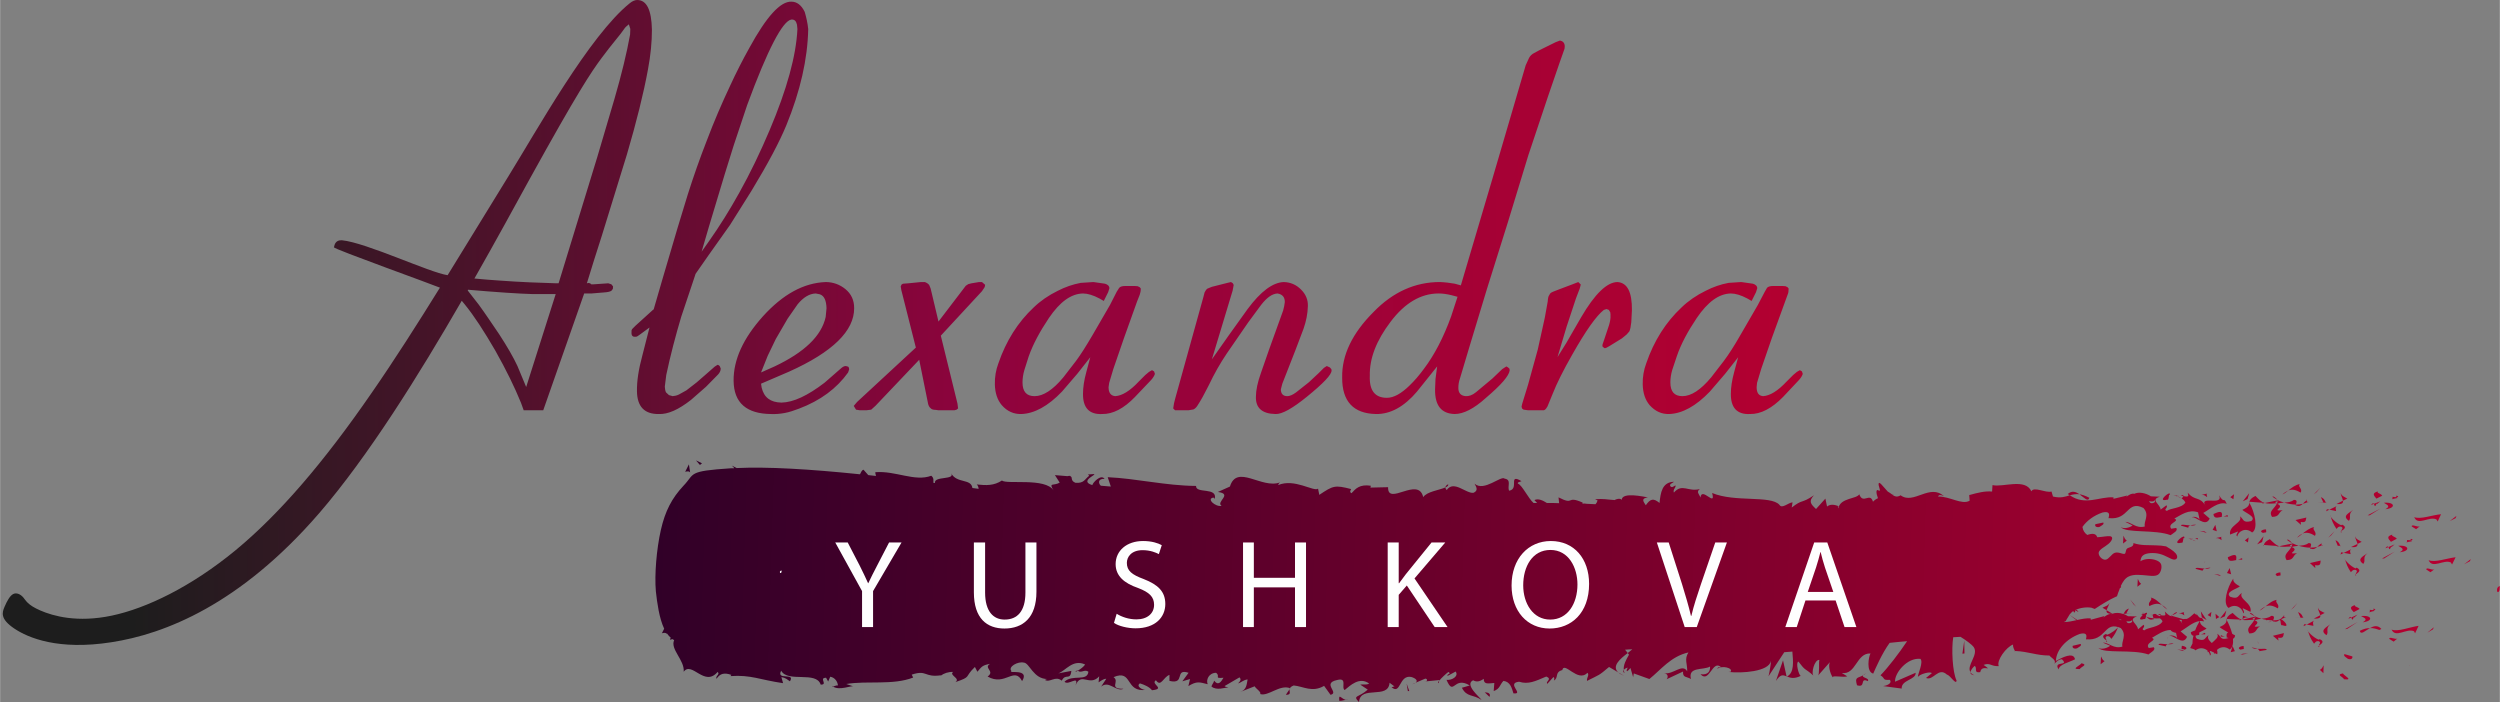 <?xml version="1.0" encoding="UTF-8"?> <!-- Creator: CorelDRAW X7 --> <svg xmlns="http://www.w3.org/2000/svg" xmlns:xlink="http://www.w3.org/1999/xlink" xml:space="preserve" width="113.524mm" height="31.882mm" style="shape-rendering:geometricPrecision; text-rendering:geometricPrecision; image-rendering:optimizeQuality; fill-rule:evenodd; clip-rule:evenodd" viewBox="0 0 12027 3378"><rect x="0" y="0" width="12027" height="3378" fill="#808080" stroke="none"/> <defs> <style type="text/css"> <![CDATA[ .fil2 {fill:#FEFEFE;fill-rule:nonzero} .fil1 {fill:url(#id0)} .fil0 {fill:url(#id1);fill-rule:nonzero} ]]> </style> <linearGradient id="id0" gradientUnits="userSpaceOnUse" x1="633.331" y1="1008.08" x2="8672.9" y2="1008.08"> <stop offset="0" style="stop-opacity:1; stop-color:#1D1D1D"></stop> <stop offset="0.51" style="stop-opacity:1; stop-color:#8F033D"></stop> <stop offset="1" style="stop-opacity:1; stop-color:#B30030"></stop> </linearGradient> <linearGradient id="id1" gradientUnits="userSpaceOnUse" x1="3155.47" y1="2690.16" x2="12022.7" y2="2953.64"> <stop offset="0" style="stop-opacity:1; stop-color:#310028"></stop> <stop offset="1" style="stop-opacity:1; stop-color:#B90030"></stop> </linearGradient> </defs> <g id="Слой_x0020_1">  <g id="_1807534384560"> <path class="fil0" d="M12016 2848c13,3 9,-23 11,-28 -22,5 -11,35 -11,28zm-744 392c3,10 54,34 5,28 -3,-11 -41,-22 -5,-28zm-111 -17c11,-6 12,-12 18,-22l-1 38 -17 -16zm118 -76l38 11c3,11 -7,17 -21,12 -9,-8 -23,-13 -17,-23zm-500 4l11 -6 25 -1 -36 7zm82 -29c-11,0 -22,-1 -28,-7 6,1 19,3 28,7 21,1 45,-4 44,5l-35 6c1,-5 -4,-8 -9,-11zm-129 16l9 -30 11 25 -20 5zm248 -130c-11,6 -5,-32 -12,-22 0,-2 0,-3 -1,-4 -7,7 -15,12 -28,8 -3,1 -4,0 -4,-2 -2,0 -3,0 -5,0 3,-1 4,-2 4,-3 -8,0 -15,-1 -23,-2 -3,1 -6,1 -9,1 0,-1 0,-1 0,-2 -8,-1 -15,-3 -22,-5l0 0 0 0c-10,1 -22,3 -34,7 45,15 -36,37 27,30 -23,11 -12,32 -51,34 -19,-29 13,-40 24,-67 -30,3 -46,4 -60,1l-13 3 5 -4 -65 -3c0,1 -1,3 -1,4 -1,-1 -2,-3 -3,-4l4 0c1,-8 6,-17 28,-29 20,19 30,28 45,33l63 -15c0,0 0,0 0,0 0,2 0,3 0,4 -6,3 -21,5 -3,10 1,-3 2,-6 3,-10 0,0 1,0 1,0 3,1 2,-1 -1,-4 0,0 1,0 1,0l-1 0c0,-1 -1,-1 -1,-2 10,5 21,9 32,12l0 0 0 0c17,-2 33,-3 47,-14 20,-1 12,14 9,22l-1 0 1 0 0 0c11,0 22,-2 31,-4 0,-3 2,-4 5,-3 5,-5 10,-11 16,-14 -2,-4 -2,-7 2,-1 -1,0 -1,1 -2,1 1,3 3,5 5,7 0,0 2,-1 3,-1 0,4 -2,4 -3,1 -6,3 -12,6 -19,8 16,7 47,44 6,29zm-276 57c-7,-2 -14,-3 -20,-2 -2,-14 8,-2 20,2zm49 -8c-1,10 -5,14 -10,16 2,24 -2,44 -16,52 -22,-18 -47,-12 -61,2 2,6 3,13 1,21l-10 -5c0,1 -1,2 -1,3 -3,-1 -4,-3 -4,-6l-17 -8 -4 2c2,6 10,15 1,20 0,-6 -3,-12 -7,-18l-4 2c0,-2 0,-5 0,-7 -14,-13 -37,-18 -59,-2 -2,-2 -4,-3 -5,-5l0 0 -20 -6 11 -22c0,-11 1,-24 5,-37 -7,-1 -12,-6 -13,-17 7,-4 15,-7 21,-9 6,-17 14,-32 22,-45 -33,4 -65,34 -92,50l31 26c-21,49 -70,-18 -89,-2 12,-11 41,0 42,11l-6 -28c-16,-3 -23,-8 -27,-14 -34,1 -63,23 -89,38 30,12 -37,23 -15,49l24 -4c11,13 -13,24 -26,35 -76,-27 -214,-2 -241,-32 15,10 44,1 57,-10l-35 -15c29,-1 51,32 94,19 -7,-24 24,-56 -8,-89 -5,-2 -9,-4 -13,-5 -6,10 -33,31 -53,37l-5 -4c-28,11 -6,25 2,32 0,2 0,4 -2,6 8,0 6,-2 2,-6 1,-8 -11,-14 2,-21 15,-2 18,9 22,13 17,-21 24,-36 32,-57 -67,-21 -60,67 -152,59 -10,7 20,-39 -32,-26 -66,24 -114,78 -115,130 28,-15 84,-46 92,-8 -28,15 -76,24 -79,49 -28,-44 53,-13 16,-49 -20,1 -28,15 -37,22 13,-18 -17,-30 -23,-40 -63,0 -99,-19 -166,-22 2,4 3,5 -2,0 1,0 1,0 2,0 -4,-7 -11,-20 -9,-31 -33,12 -81,77 -69,104 -38,2 -40,-18 -73,-6 52,38 -10,-7 -16,35 -34,5 -12,-20 -27,-30 -6,5 -19,19 -20,30 -21,-32 40,-83 16,-120 -10,-14 -40,-35 -64,-50l-35 2c-9,54 -4,168 16,208 -2,25 -31,-26 -46,-28 -42,-39 -65,31 -101,16l28 -23c-6,-10 -58,4 -67,18 -1,-14 28,-71 12,-87 -64,-7 -125,69 -122,110l99 -43c3,34 -70,34 -67,76l-89 -12c11,-1 46,-11 32,-30 -38,2 -20,-6 -45,-22 34,-34 91,-108 128,-164 -27,2 -55,5 -84,8 -37,51 -68,123 -79,148 -35,-9 -22,-82 -13,-97 -69,-3 -69,104 -138,94l26 16c-17,7 -76,-7 -69,6 -14,-19 -26,-65 -11,-78l-61 69c9,-7 3,-66 7,-76 -24,-3 -42,68 -27,77 -47,-42 -36,-19 -74,-69 -14,5 1,63 11,69 -32,16 -51,9 -66,3 36,-18 30,-72 26,-120 -13,1 -26,2 -39,3l-76 116c4,-11 13,-67 12,-74 -10,52 -140,60 -204,53l10 -1c13,-18 -42,-32 -64,-14 3,-10 9,-7 18,-8 -42,-39 -56,80 -99,34 39,5 47,-17 46,-37 -33,19 -107,-1 -92,60 -21,-13 -40,-5 -38,-36l-79 37c6,-6 11,-25 -12,-29 44,8 88,-49 111,-9 1,-38 -15,-58 6,-91 -85,19 -133,84 -188,128l-75 -27 -3 18 -13 -44c-9,10 -16,19 -18,14 -1,-3 1,-9 5,-16 -8,2 -15,6 -19,11 -3,-23 11,-49 25,-73 -2,-3 -4,-6 -6,-8 8,-7 15,-12 22,-18l0 0c-11,0 -23,1 -35,2l13 16c-37,28 -78,63 -46,93l29 17c-13,-6 -23,-11 -29,-17l-44 -26c-52,44 -43,35 -106,67 -3,-15 13,-28 2,-39 -46,49 -111,-57 -121,-13 -38,10 -16,37 -40,50 1,-5 4,-15 -3,-16l-29 32c-11,-11 26,-22 -5,-35 -54,23 -86,39 -131,25 -64,7 27,62 -27,56 -8,-26 -15,-56 -48,-60 -18,18 -16,38 -47,49l3 -39c-29,2 -51,9 -51,-20 -23,17 -39,14 -51,7 -43,21 31,80 41,95 -42,-29 -71,-12 -95,-59l38 -11c-79,-48 -76,56 -112,-27 27,3 60,-18 44,-40l-39 21c-5,-11 22,-8 4,-19 -11,8 -34,29 -44,42l0 -3 -71 7c14,2 17,-13 4,-14l-47 20c14,-10 0,-22 -21,-28 -60,-11 -49,89 -95,49 7,1 8,-4 15,-3l-24 -18c-6,83 -141,9 -147,93 -33,-34 -2,-20 42,-60l-36 -24c15,-3 27,3 43,-5 -47,-35 -92,10 -118,31 -18,-12 15,-62 -37,-48 -74,16 13,61 -31,71l-31 -43c-57,33 -98,3 -146,-2 -10,4 -16,8 -18,13 0,0 1,0 1,0l-3 5c-2,14 10,27 -18,27l18 -27c0,-2 1,-3 2,-5 -50,-19 -106,42 -144,28 9,-8 -22,-27 -26,-37l-69 27c31,-11 30,-36 35,-60 -21,2 -31,16 -46,19 9,-9 18,-18 7,-29l-72 42c4,4 12,5 19,6 -18,1 -57,17 -82,-4 2,-9 11,-18 13,-28 21,27 34,4 45,-14 -49,4 -12,-7 -36,-24 -35,1 -49,34 -40,55 -40,-10 -52,-16 -93,9l8 -34 -37 11 30 -41c-70,-23 -13,58 -92,39l0 -29c-30,11 -41,61 -65,26 -29,18 50,41 -19,48 -12,-16 -38,-27 -58,-33 -22,14 16,35 31,31 -105,15 -64,-101 -158,-61 32,21 -27,57 48,56 -36,17 -70,-43 -108,-10l25 -38c-14,-1 -29,13 -37,17l3 -29c-47,52 -86,-24 -114,44 19,-53 -35,3 -53,-18 38,-37 110,1 115,-48 -18,-14 -34,9 -51,-5 12,-7 30,-20 35,-30 -59,-27 -93,30 -129,43l63 -12c-5,49 -28,9 -46,47 -32,-26 -57,12 -82,-4 6,0 7,-5 14,-4 -69,1 -87,-78 -115,-79 -27,-7 -78,20 -59,41 -23,13 91,-15 51,48 -38,-73 -81,27 -166,-22 38,-26 -22,-41 12,-61 -41,7 -42,17 -61,38l-12 -23c-54,52 -13,45 -94,73 27,-18 -32,-33 -11,-49 -22,-1 -44,6 -61,19l3 -3c-82,12 -66,-28 -141,-3l7 14c-98,38 -221,14 -322,31l36 12c-11,-7 -68,22 -100,0 7,-1 18,-7 24,-5 -1,-16 -13,-38 -37,-42l-10 23 -10 -18c-37,0 11,34 -26,33 -21,-67 -159,-8 -190,-67 -26,49 70,7 42,51 -12,-7 -17,-16 -41,-20l8 29c-111,-16 -154,-41 -253,-34l4 -6c-35,-12 -55,-6 -71,19 -7,-14 19,-21 5,-33 -63,75 -124,-54 -163,-1 5,-56 -66,-108 -46,-152l-8 -5 -12 3c0,-4 2,-7 4,-9 -7,-7 -14,-14 -20,-23l1 5c-5,-9 -18,-6 -24,-4l11 -22c-24,-51 -34,-125 -40,-180 -7,-79 3,-202 24,-295 21,-92 53,-153 109,-213 57,-59 16,-70 229,-84l15 0c-2,-4 -5,-8 -12,-13 8,4 16,8 24,12 147,-7 350,5 593,30 5,-10 9,-20 17,-22l23 26 37 4c-1,-7 -4,-13 -3,-18 97,-8 190,47 269,17 14,11 10,24 10,34l1 0 7 1c-7,-35 101,-13 77,-48 27,52 97,25 103,72l30 4c-1,-9 -4,-17 -9,-21 46,5 83,6 121,-19 24,20 209,-15 249,48 -27,-41 2,-21 29,-38l-23 -36 60 5c13,-3 16,-1 16,2 10,2 -3,20 23,30 41,3 43,-16 66,-34l-6 -6 28 -2c20,1 -73,33 -7,53 1,-10 41,-55 59,-30 -34,-2 -30,23 -18,33l48 4 -15 -45c137,6 279,41 425,42 -2,39 104,4 90,62l-6 -6c-36,5 9,46 39,40 -30,-19 56,-57 -18,-67l58 -26c34,-110 153,13 241,-20 -6,4 -8,10 -9,13 78,-34 173,34 192,17l6 30c67,-45 75,-48 153,-28 -1,5 -10,14 2,20 20,-22 39,-44 93,-36l-2 9 85 -2c-3,93 146,-54 169,48 17,-27 79,-34 107,-47 0,-5 4,-11 13,-15 2,6 -3,11 -13,15 0,5 2,9 6,13 34,-50 93,18 129,13 24,-11 14,-27 5,-44 45,41 128,-41 145,-24 34,5 12,37 21,58 51,-8 -7,-85 60,-46 -8,3 -22,6 -17,12 20,7 50,72 75,93l17 0 -13 -14c19,-9 41,2 60,14 20,0 40,0 59,1l-3 -28c80,41 34,-11 116,25l-1 5c8,-1 15,0 21,1l42 2c4,-4 7,-9 10,-18l-12 -6c45,-3 49,1 94,4 5,-4 27,-11 34,-1 2,-39 105,-15 126,-12 -36,5 -20,22 -10,38 22,-32 37,-35 66,-11 5,-49 12,-101 70,-102 -9,7 -24,11 -18,21 6,10 19,0 24,-4 6,10 -13,18 -7,35 40,-46 68,-2 125,-17 -19,14 -3,24 3,41 5,-55 76,50 56,-22 110,46 282,10 324,57 12,21 43,-11 63,-12l-4 25c55,-43 43,-16 107,-59 -27,29 -16,42 10,66l45 -50 8 38c18,-14 38,-8 58,-1 -10,0 -5,3 -4,10 10,-52 88,-44 101,-68 18,51 52,-12 66,36 6,-7 15,-13 24,-17 -9,-23 -12,-48 5,-36 2,-1 3,-1 5,-1l-7 -27c-2,-27 22,9 44,32 8,4 15,10 22,15 2,0 4,0 6,1 -1,0 -2,1 -4,1 11,7 22,11 38,1 62,47 141,-59 209,5 -10,-6 -25,-10 -29,1 58,-1 115,42 152,20l-2 -27c43,-12 76,-20 110,-17l2 -31c50,12 158,-35 187,30 12,-25 68,9 97,1l7 24c36,9 59,1 81,-6 -3,-2 -6,-3 -10,-6 20,-18 39,-11 56,1 -17,-2 -31,1 -46,5 74,52 144,5 210,10l0 7 67 -16c-18,21 13,-15 33,-8 22,-11 56,-4 80,12l43 2c-48,15 2,35 4,62l28 -21c10,13 -18,21 2,27 18,-14 71,-12 89,-40 -3,-7 -9,-14 -17,-19 -2,2 -2,1 -1,-1 0,0 -1,-1 -1,-1 -10,-4 -16,-6 -19,-9 7,3 13,5 19,9l0 0c0,0 1,0 2,1 2,-3 6,-7 7,-11 -3,-1 -7,-1 -12,-3 13,-4 14,-1 12,3 34,7 22,-5 21,-17 37,44 59,15 87,66 -38,-57 88,2 64,-53 28,45 20,3 37,41 -40,-13 -80,26 -113,44l31 27c-22,48 -71,-20 -90,-4 13,-11 41,1 42,12l-8 -38c-44,-16 -81,12 -114,30 31,13 -37,22 -15,49l24 -4c10,14 -13,24 -27,35 -75,-29 -214,-8 -240,-39 15,10 44,3 57,-8l-35 -17c29,0 51,34 94,22 -7,-24 25,-55 -7,-89 -80,-40 -68,60 -166,49 -9,7 22,-39 -31,-27 -41,14 -75,39 -96,69 0,1 0,3 1,5 1,10 8,24 22,34 22,-8 42,-9 48,11 24,-1 49,-7 62,-5 17,3 10,21 -7,36 -17,15 -44,26 -48,42 -3,16 17,37 33,35 16,-2 28,-27 44,-33 17,-6 38,7 47,5 8,-2 4,-18 13,-26 10,-7 32,-6 30,-26 39,13 70,9 109,11 16,0 33,2 49,5l1 1c28,16 46,30 50,42 5,12 -2,23 -17,20 -15,-3 -38,-20 -66,-27 -28,-7 -63,-5 -78,6 -16,11 -12,30 -18,42 -6,11 -21,16 -20,9 2,-6 20,-24 44,-30 24,-6 54,0 68,10 15,10 14,24 12,36 -3,13 -8,23 -17,28 -10,6 -24,6 -51,3 -26,-2 -64,-8 -89,5 -17,8 -28,25 -38,46 4,4 1,7 -4,10 -2,7 -5,14 -8,21 -2,6 -4,12 -6,18l-5 2c-33,15 -67,36 -102,59 -4,-2 -10,-4 -16,-6 -23,-4 -56,0 -79,12l3 1c-4,6 -5,18 -11,3 -2,1 -3,2 -5,3 -5,5 -10,10 -14,15l38 25c22,-5 43,-9 64,-8l1 7 66 -18c-17,22 13,-15 33,-9l3 -1c-24,-1 -28,-8 -26,-18l0 0 -20 -12c11,-6 31,-10 33,-24 1,9 -10,24 -13,36l0 0 28 17c15,-6 34,-5 51,1l0 -1c1,0 2,0 3,0 0,1 -1,1 -1,1 8,3 16,7 22,11l43 1c-47,16 3,34 5,62l27 -22c11,13 -17,21 3,27 18,-15 71,-14 88,-43 -2,-5 -6,-11 -13,-15 -10,1 -20,1 -30,0 -2,-4 -4,-10 -4,-15 -4,-1 -9,-1 -14,-1 6,0 11,0 15,-1 1,-3 4,-5 13,-4 6,5 13,9 20,11 2,-2 3,-4 4,-5 -4,-1 -8,-2 -13,-3 13,-5 14,-2 13,3 33,6 21,-6 20,-18 10,11 19,18 27,22 3,-1 5,-2 7,-3 0,1 -1,1 -1,2l0 0c0,0 0,0 0,0 -1,1 -2,2 -2,2l2 2c0,-2 0,-3 0,-4 0,0 0,0 0,0l56 16c4,-1 10,-1 17,-1 11,-5 21,-13 36,-27 5,4 9,7 12,9 0,-2 -1,-5 -3,-9 28,44 20,2 38,39 -7,-2 -13,-2 -20,-2 1,10 2,20 32,36 -6,6 -22,12 -35,19 0,3 0,6 -1,11 1,0 3,0 4,0 -7,1 -14,3 -20,4 -2,5 -1,10 6,16 42,15 35,-6 56,-18 -9,14 2,25 15,38 17,-16 36,-28 26,-45 21,13 13,34 55,21 -4,-1 -9,-3 -13,-4 1,0 2,1 4,0 -3,-15 1,-21 7,-22 -13,-10 -35,-19 -41,-27 32,-14 32,-24 33,-35 11,19 21,44 27,67 4,3 9,6 14,8zm-244 69c-5,-4 -10,-1 -14,-5l2 -14c19,2 32,14 12,19zm277 -165l30 10c-15,-3 -20,3 -28,8 1,-7 7,-17 -2,-18zm125 34c6,-3 12,-5 19,-7 -3,2 -9,5 -19,7zm683 206c0,0 1,0 1,0 -4,5 -4,4 -1,0zm-734 -116c3,3 5,7 5,13 -1,-6 -3,-10 -5,-13zm597 -59c-3,2 -7,3 -10,5 -14,-5 -28,-10 -45,-9 17,-10 37,-16 55,4zm-104 9c20,-10 35,-13 49,-13 -24,13 -44,35 -49,13zm-692 -57l-2 -25 18 16 -16 9zm-68 -8l-5 -29 28 42 -23 -13zm-95 13c-4,0 -9,-1 -14,-1 6,5 12,12 19,24 -9,-12 -9,-20 -5,-23zm-188 -32c1,1 3,2 4,3 10,-7 19,-10 14,3 -2,-5 -3,1 -4,7l3 4 0 0c11,4 22,6 34,7 1,4 1,6 -4,5 -14,4 -22,-3 -30,-12l0 0 -3 -1c-1,7 -3,14 -8,11 -30,9 -21,-6 -8,-18l-3 -2c-2,2 -4,3 -3,-2 0,1 2,1 3,2 1,-2 3,-5 5,-7 -1,-1 -2,-1 -2,-1 4,-6 4,-3 2,1zm164 -3c-7,5 -16,9 -25,13 8,-8 23,-20 25,-13zm-270 36l1 0 1 -2c-17,-5 -25,-10 -2,2zm25 -30l0 -1 -12 0c3,-6 8,-20 25,-25l-13 25c13,1 22,1 26,1 -3,0 -11,0 -26,0zm198 -21c-8,-5 -17,-13 -26,-22 9,5 17,11 26,22zm-86 -17c-12,-19 19,-29 6,-41 21,4 38,21 54,36 -17,-9 -35,-8 -60,5zm-77 -9l-16 -23 29 35 -13 -12zm-274 77l-34 -26c-5,8 -9,16 -14,23 -2,6 -4,9 -8,9 -1,1 -2,2 -4,3 20,0 40,-5 60,-9zm10 -39l-14 -8c2,-4 6,-5 14,8zm301 -136c-10,-7 -10,-14 -16,-24l-2 38 18 -14zm385 -37l-10 -7 -24 -3 34 10zm-79 -36c11,1 22,0 28,-5 -6,1 -19,1 -28,5l0 0c-22,-2 -45,-8 -44,1l34 9c0,-5 4,-8 10,-10l0 0zm127 27l-7 -30 -13 24 20 6zm-239 -152c10,7 7,-32 13,-21 12,-32 -70,36 -13,21zm272 82c7,-1 14,-1 20,0 3,-14 -8,-3 -20,0zm-49 -12c2,25 22,17 44,13 -1,0 -3,0 -4,0 7,-35 -16,-24 -40,-13zm240 91c4,-4 10,-1 14,-4l-1 -14c-19,1 -33,11 -13,18zm-266 -190l-32 7c15,-1 21,5 28,10 0,-7 -6,-17 4,-17zm-169 11c8,-1 15,1 23,3 -3,-2 -4,-3 -3,-4 -5,0 -11,0 -20,1zm38 -1c5,1 9,2 13,3 2,-5 0,-8 -13,-3zm3 12c-5,-3 -11,-6 -18,-8 3,2 8,5 18,8zm46 95c-3,3 -5,6 -6,12 2,-6 4,-10 6,-12zm-67 -107c14,-2 2,-3 0,0zm272 18l3 -24 -18 14 15 10zm68 -2l7 -28 -31 39 24 -11zm282 89l-52 12 26 24 -1 -14c30,6 24,-11 27,-22zm145 56c5,-4 9,-14 24,-11 12,8 -1,12 0,21 -4,3 -6,5 2,6 -2,-2 -2,-4 -2,-6 9,-7 31,-18 4,-32l-5 4c-25,-10 -56,-44 -52,-47 7,24 13,41 29,65zm-285 -124c-11,26 -43,37 -24,66 38,-1 27,-22 50,-33 -62,5 19,-14 -26,-30 12,-4 23,-5 34,-6l0 0 0 0c18,5 37,9 56,9 2,-8 11,-23 -9,-22 -14,11 -30,11 -47,13l0 0 0 0c-11,-4 -22,-8 -32,-13 0,1 1,1 1,2l0 0c0,0 0,0 0,0 3,3 4,5 1,3 0,1 -1,1 -1,1 -1,4 -2,7 -3,10 -18,-6 -3,-7 3,-10 0,-1 0,-3 0,-4 0,0 0,0 0,0l-63 13c-15,-5 -25,-15 -45,-34 -22,11 -27,20 -28,28l-4 0c1,1 2,3 3,4 0,-1 0,-3 1,-4l65 5 -5 3 13 -2c13,4 30,3 60,1zm-233 322c-2,-25 -37,-50 -70,-26 -30,-20 -7,-99 22,-141 0,10 0,20 32,37 -12,12 -73,26 -47,50 42,15 36,-7 57,-18 -19,29 52,48 41,91l-37 -18c-1,7 12,19 2,25zm375 -335c-7,3 -13,10 -19,15 -10,3 -22,4 -33,4 -2,4 -2,6 3,5 13,5 22,-1 30,-9 9,-2 17,-4 23,-8 2,2 4,3 4,-1 -1,0 -3,1 -4,1 -1,-2 -3,-5 -4,-7 1,-1 1,-1 2,-1 -4,-6 -4,-3 -2,1zm-164 -18c7,6 15,10 24,15 -7,-9 -21,-22 -24,-15zm257 70l16 -8 33 6c-1,-7 -7,-17 3,-24l-36 18 -12 -3 -4 11zm131 -7c-19,14 -56,29 -21,52 14,-18 -7,-31 21,-52zm-129 -35c-1,0 -2,0 -3,0 -2,-5 -6,-20 -23,-27l11 27c-13,-1 -22,-2 -26,-2 3,0 11,1 26,2l0 0c4,0 8,0 12,0 1,3 2,4 3,0zm-211 -39c8,-4 17,-12 27,-20 -9,4 -18,10 -27,20zm86 -9c13,-18 -17,-31 -3,-42 -21,3 -39,18 -56,31 18,-7 36,-4 59,11zm78 -2l17 -21 -31 32 14 -11zm255 111l51 -33 -61 33 10 0zm-128 -70l-31 15c27,3 32,-5 31,-15l20 -10c-10,-7 -30,-13 -31,-27 -2,9 9,25 11,37zm331 123l20 13 19 -14c-10,7 -40,-13 -39,1zm-135 -114c16,10 35,17 7,31 53,-5 46,-36 -7,-31zm-17 -7l-30 13c3,7 4,21 14,-5 -3,13 3,1 16,-8zm-45 19l15 -6c-3,-4 -7,-6 -15,6zm27 -31l28 -15c-6,-10 -30,-13 -21,-20 -28,8 -23,18 -7,35zm97 -8c21,0 -13,-14 0,0zm-20 -1c6,17 -24,14 24,6 -2,-2 -3,-3 -4,-5 -4,0 -10,0 -20,-1zm104 97c18,44 72,-5 107,11l6 10 17 -35c-43,5 -100,27 -130,14zm199 5l4 -10 -32 25 28 -15zm-2593 -232c-25,3 -53,5 -83,7 15,-19 31,-33 47,-40l12 20 47 -22c-6,10 -14,22 -23,35zm-560 12l-14 -1 16 -24c-1,7 -2,15 -2,25zm-2974 659l5 0c-2,0 -3,0 -5,0zm2097 -15l19 -1c8,14 -2,33 -14,51 -7,-8 -14,-16 -21,-24 6,-9 11,-18 16,-26l0 0zm3852 -96l4 -10 -31 26 27 -16zm-5262 344c13,1 29,-7 42,-5 -29,6 -46,-40 -42,5zm330 -47l7 0 -13 -36 6 36zm393 28l2 -10c-4,-10 -11,-11 -25,-12l23 22zm1798 -104c4,-3 9,-6 14,-10 -8,4 -12,7 -14,10 -28,15 -42,7 -30,48 45,14 11,-39 52,-20 11,-15 -33,-16 -22,-28zm477 -104l10 -1 -1 -62 -9 63zm573 46c-4,10 -56,30 -8,28 4,-11 42,-20 8,-28zm111 -10c-11,-6 -11,-13 -17,-23l-2 38 19 -15zm-115 -83l-38 9c-4,10 7,17 21,12 9,-7 23,-11 17,-21zm499 35l-10 -6 -25 -2 35 8zm-80 -33c11,0 22,0 28,-5 -6,0 -19,1 -28,5l0 0c-21,-1 -45,-7 -44,2l35 8c-1,-5 4,-8 9,-10l0 0zm160 -47c7,-1 13,-2 20,-1 3,-14 -8,-3 -20,1zm192 73c4,-4 9,-1 14,-4l-1 -14c-20,1 -33,12 -13,18zm-269 -182l-31 8c15,-2 20,4 28,9 -1,-7 -7,-17 3,-17zm-1013 305c-10,-4 -16,-9 -19,-15 -1,7 3,13 19,15zm-1683 -10c-3,-5 -3,-11 -4,-16 -4,5 -4,11 4,16zm2438 -244c5,-4 5,-8 3,-12 -4,7 -15,8 -27,6 3,8 10,13 24,6zm-2344 203c-8,10 -20,5 -33,-6 10,-2 21,-1 33,6zm-824 75c-10,6 -32,25 -39,8 12,-34 21,-18 39,-8zm1458 3c22,-33 34,-29 51,-22l-17 -77 -34 99zm51 -20c1,0 1,-1 2,-1 -1,-1 -2,-1 -2,-1l0 2zm-3410 -29c-1,-1 -2,-1 -3,-2 -15,11 -8,9 3,2zm5247 -164c-3,3 -5,6 -6,13 2,-7 4,-11 6,-13zm-6425 240c-1,-1 -3,-1 -4,-3 -1,4 1,4 4,3zm2914 -16l3 -12c-6,6 -8,11 -3,12zm-111 -2l-16 7c8,-2 12,-4 16,-7zm3826 -317l3 -24 -18 15 15 9zm68 -3l7 -28 -31 39 24 -11zm284 81l-53 13 27 23 -2 -14c30,5 24,-12 28,-22zm145 51c5,-4 8,-15 23,-12 13,8 0,13 1,21 -4,4 -6,6 2,7 -2,-3 -2,-5 -2,-7 9,-7 31,-19 3,-31l-4 3c-25,-9 -57,-42 -53,-45 7,24 13,40 30,64zm-309 -146c7,5 15,10 24,14 -7,-8 -22,-21 -24,-14zm258 62l16 -8 32 6c0,-7 -6,-17 3,-25l-35 19 -12 -2 -4 10zm130 -10c-18,14 -55,30 -19,53 13,-18 -8,-31 19,-53zm-129 -31c-1,0 -2,0 -3,0 -2,-6 -6,-20 -24,-27l12 27c-13,-1 -22,-1 -26,-2 4,0 12,1 27,2l-1 0c4,0 8,0 12,0 1,2 2,3 3,0zm-212 -34c9,-4 18,-12 28,-20 -9,4 -18,10 -28,20zm87 -11c13,-18 -17,-30 -4,-41 -21,3 -39,18 -55,32 17,-8 35,-6 59,9zm77 -4l18 -22 -31 33 13 -11zm257 103l51 -34 -61 35 10 -1zm-129 -66l-31 16c28,2 33,-6 31,-16l21 -11c-11,-6 -31,-12 -32,-26 -2,10 9,25 11,37zm332 114l21 13 18 -15c-9,7 -40,-12 -39,2zm-136 -110c16,9 36,15 8,30 53,-6 45,-36 -8,-30zm-17 -7l-30 14c4,7 4,21 14,-5 -3,13 3,1 16,-9zm-44 20l14 -6c-3,-4 -6,-6 -14,6zm26 -32l28 -15c-6,-10 -30,-12 -21,-19 -29,8 -23,18 -7,34zm97 -10c21,-1 -14,-14 0,0zm-20 -1c6,17 -23,15 24,5 -2,-1 -3,-2 -4,-4 -4,1 -10,0 -20,-1zm105 95c19,43 72,-8 108,8l5 10 17 -36c-43,6 -100,30 -130,18zm308 -536l4 -11 -32 25 28 -14zm-8494 -219l-6 -40 -18 36c7,-2 20,-5 24,4zm57 -45l-29 -14 19 22 10 -8zm6855 372c-10,-7 -11,-13 -16,-24l-2 38 18 -14zm-113 -87l-38 8c-5,10 6,17 20,13 9,-7 23,-11 18,-21zm498 50l-10 -7 -25 -3 35 10zm-80 -36c11,1 22,1 28,-4 -6,0 -19,1 -28,4l0 0c-21,-1 -45,-8 -44,1l35 10c-1,-6 4,-9 9,-11l0 0zm128 28l-7 -31 -13 24 20 7zm-239 -152c10,6 7,-32 12,-22 13,-31 -69,37 -12,22zm271 82c7,-1 14,-2 21,0 2,-14 -8,-4 -21,0zm-48 -13c2,25 21,17 43,13 -1,0 -2,1 -3,0 7,-34 -17,-23 -40,-13zm239 91c5,-3 10,0 15,-4l-1 -13c-20,0 -34,11 -14,17zm-266 -190l-31 7c15,-1 20,6 28,11 -1,-7 -7,-17 3,-18zm-5477 -70l9 8c-21,8 -15,0 -9,-8zm5219 114c5,-4 4,-8 2,-12 -3,8 -14,8 -27,5 4,8 10,14 25,7zm-49 -14c0,1 -1,1 -1,2 -23,-12 -15,-8 1,-2zm-1233 -39c7,7 13,12 18,15 -12,0 -30,3 -48,10l-7 -30c15,-4 27,-1 37,5zm1371 20c8,0 16,1 23,3 -2,-1 -4,-3 -3,-4 -4,1 -10,1 -20,1zm88 106c-3,3 -6,7 -6,13 1,-7 3,-10 6,-13zm-68 -107c15,-1 3,-3 0,0zm-421 11c-19,-10 -35,-15 -48,-17 23,16 41,39 48,17zm693 7l3 -24 -18 14 15 10zm68 -1l8 -28 -31 39 23 -11zm283 89l-52 12 26 23 -1 -14c29,6 23,-11 27,-21zm145 55c4,-4 8,-14 23,-11 13,8 0,13 0,21 -4,4 -5,6 2,7 -2,-3 -2,-5 -2,-7 9,-6 32,-18 4,-31l-4 3c-25,-9 -57,-43 -52,-47 6,24 13,41 29,65zm-286 -124c-11,27 -43,37 -24,66 39,-1 28,-21 51,-32 -63,5 18,-14 -27,-31 13,-4 24,-5 34,-6l0 0 0 0c19,6 38,9 56,10 3,-9 11,-23 -9,-23 -14,11 -29,12 -47,13l0 0 0 0c-11,-3 -22,-7 -32,-13 1,1 1,1 2,2l0 0c0,0 0,0 0,0 3,4 3,6 0,4 0,0 -1,0 -1,0 0,4 -2,7 -3,10 -18,-6 -3,-7 3,-10 0,-1 1,-2 1,-4 0,0 0,0 0,0l-63 13c-15,-4 -26,-14 -45,-34 -22,11 -27,20 -29,28l-3 0c1,1 2,3 2,5 1,-2 1,-3 1,-5l65 5 -4 4 13 -3c13,4 30,4 59,1zm-191 160c3,-24 40,-46 71,-19 31,-17 13,-98 -13,-143 -2,10 -2,20 -34,34 11,13 70,33 43,54 -43,11 -35,-10 -55,-23 17,31 -55,43 -47,88l38 -15c0,7 -14,17 -3,24zm333 -173c-7,4 -13,10 -18,16 -11,2 -22,4 -34,4 -1,3 -1,6 3,4 14,6 22,0 31,-8 8,-2 16,-5 23,-8 2,2 3,3 3,-2 -1,1 -2,1 -3,2 -2,-2 -3,-5 -5,-8 1,0 2,-1 3,-1 -5,-6 -4,-3 -3,1zm-164 -18c8,6 16,11 24,15 -7,-8 -21,-21 -24,-15zm258 70l16 -8 32 7c0,-7 -6,-17 3,-24l-35 17 -12 -2 -4 10zm130 -7c-18,15 -56,29 -20,53 13,-18 -7,-31 20,-53zm-128 -34c-1,0 -2,0 -3,0 -3,-6 -7,-21 -24,-27l12 26c-13,-1 -22,-2 -26,-2 3,0 11,1 26,3l0 -1c3,0 7,1 12,1 1,2 1,3 3,0zm-212 -40c9,-4 18,-11 28,-19 -9,4 -19,10 -28,19zm87 -9c13,-17 -17,-30 -3,-41 -21,3 -40,18 -56,31 17,-7 35,-5 59,10zm77 -2l18 -21 -32 32 14 -11zm256 111l51 -32 -61 32 10 0zm-129 -70l-31 16c28,2 33,-5 31,-16l21 -10c-10,-7 -30,-13 -31,-27 -2,10 9,25 10,37zm331 124l21 13 18 -14c-9,7 -40,-13 -39,1zm-134 -114c15,10 35,16 7,31 53,-5 46,-36 -7,-31zm-17 -7l-31 12c4,8 4,22 14,-4 -3,13 4,0 17,-8zm-45 18l14 -6c-2,-4 -6,-5 -14,6zm26 -31l28 -14c-5,-11 -30,-13 -20,-21 -29,8 -23,18 -8,35zm98 -7c21,-1 -14,-15 0,0zm-21 -2c7,17 -23,14 25,6 -2,-2 -3,-3 -4,-4 -5,0 -11,0 -21,-2zm105 98c17,44 72,-6 107,11l6 10 16 -35c-43,4 -99,26 -129,14z"></path> <path class="fil1" d="M3030 15c12,-10 25,-15 35,-15 46,0 69,48 71,143 0,58 -6,122 -19,191 -21,115 -55,251 -101,408l-121 392 -37 116 -35 113c7,-1 7,-2 8,-2 3,0 11,3 13,7l10 0 72 -5 15 5 8 10 -1 12 -7 9c-6,4 -18,7 -36,8l-60 5 -35 0 -197 562 -94 0 -13 -36c-30,-74 -71,-158 -124,-252 -54,-93 -102,-167 -147,-222l-14 -17c-206,357 -449,747 -685,1021 -382,442 -746,583 -1001,622 -255,40 -400,-21 -467,-66 -68,-46 -59,-76 -47,-104 12,-28 26,-54 42,-62 16,-8 35,1 48,16 13,15 20,36 82,63 62,27 178,60 344,25 166,-35 381,-138 595,-314 213,-176 426,-425 655,-757 109,-157 221,-333 329,-507 -24,-11 -511,-186 -510,-194 3,-15 9,-36 39,-34 118,12 420,155 508,168 106,-171 207,-338 295,-480 132,-213 388,-674 582,-829zm-354 1348c-76,-2 -177,-6 -271,-13 -43,-3 -84,-6 -123,-10 102,-179 193,-346 266,-479 232,-420 295,-513 346,-582 51,-69 91,-113 108,-139 5,-9 15,-16 23,-23l7 22 -1 27c-16,89 -41,192 -75,309l-83 281 -186 607 -11 0zm-426 35l1 -4c139,12 243,19 313,21l109 0 -142 447 -42 -101c-20,-43 -49,-93 -88,-153 -36,-53 -68,-101 -98,-142l-53 -68zm825 214c-8,6 -13,9 -18,8 -14,2 -21,-6 -19,-24 -1,-6 1,-11 5,-15l14 -14 86 -78 1 1 43 -148c57,-196 98,-331 122,-408 28,-88 58,-173 90,-255 35,-93 73,-181 113,-266 29,-63 60,-124 93,-183 82,-150 149,-224 202,-222 26,0 48,16 64,49 8,27 14,54 17,83 -3,144 -38,298 -105,462 -33,80 -89,186 -168,316l-103 164 -105 148 -62 89 0 2 -68 203c-27,91 -52,185 -72,280l-7 56c1,12 2,21 6,28l14 13 18 5c10,-1 20,-3 30,-8l36 -20 49 -38 46 -40 41 -36 14 -9c4,1 7,3 10,6l5 12c0,10 -4,19 -12,28l-59 60 -72 63c-60,47 -111,70 -155,68 -69,1 -104,-36 -105,-109 -1,-49 8,-107 26,-173l34 -133 0 -1 -49 36zm300 -401l0 0 38 -54c50,-71 98,-148 144,-231 52,-93 100,-193 145,-299 84,-198 128,-360 134,-487l-2 -21c-4,-18 -12,-26 -27,-25 -42,6 -114,143 -213,412l-65 195 -43 138 -75 249 -36 123zm289 654c11,47 42,71 95,72 57,-1 126,-33 208,-96l79 -69c8,-7 15,-11 23,-11l11 3c4,4 5,8 5,13l-5 15c-55,77 -133,135 -236,174 -24,9 -47,17 -69,21 -22,4 -44,6 -65,5 -119,-1 -180,-54 -181,-160 -1,-101 46,-204 141,-310 96,-106 196,-161 302,-165 36,0 68,12 95,34 28,23 42,53 42,91 1,110 -104,212 -313,306l-135 58 3 19zm-3 -73l65 -29c144,-68 226,-147 246,-238l4 -42c-1,-37 -11,-60 -32,-67l-20 -4c-30,1 -59,18 -87,52l-48 69 -57 98 -39 81 -32 80zm945 149l3 24 -7 6 -11 3 -23 0 -53 0 -14 -2c-12,0 -20,-3 -24,-8 -7,-5 -12,-15 -14,-30l-41 -203 0 0 -210 221 -21 19 -24 3 -30 0 -19 -3 -11 -18 16 -19 282 -261 1 0 -70 -277 -3 -18 4 -9 7 -4 26 -2 60 -6 19 0c9,3 16,8 21,14l7 17 38 160 -1 0 132 -173 12 -8 16 -4 36 -6 14 0 15 13c0,7 -2,13 -7,19l-8 12 -198 214 0 0 80 326zm576 -142l-73 85c-67,70 -133,106 -196,108 -36,1 -68,-13 -94,-43 -21,-25 -32,-58 -33,-99 -1,-36 5,-70 17,-102 37,-108 94,-198 170,-269 32,-31 71,-58 116,-80 35,-18 72,-31 110,-38l61 -4 56 8c13,4 21,11 21,22l-6 19 -21 42 -21 -12c-30,-16 -57,-24 -79,-24 -57,1 -111,40 -164,118 -43,64 -76,125 -97,184l-21 66c-6,20 -9,41 -9,60 0,44 19,66 58,66 42,0 88,-30 138,-90l61 -79c24,-32 50,-74 80,-125l84 -145 32 -63 12 -19c5,-6 15,-9 29,-9l46 0 14 1 10 5 5 6c0,12 -2,22 -5,30l-13 33 -63 176 -51 148 -20 67 -3 21c0,27 11,41 32,43 33,-2 71,-25 113,-70l32 -32 18 -15 14 -8 10 6 4 12c-3,9 -9,19 -18,29l-78 82c-53,55 -106,83 -158,82 -62,3 -93,-30 -92,-98 0,-29 5,-64 16,-104l19 -71 -63 80zm729 -185l91 -127c63,-85 121,-128 174,-130 33,1 60,13 83,36 23,23 34,49 33,80 -1,36 -8,72 -21,109l-39 103 -63 161 -7 27c0,22 11,33 31,33 11,0 26,-6 42,-18l62 -49 47 -44 25 -25 14 -9 15 7 7 8 1 6c1,20 -39,62 -119,127 -69,56 -119,84 -150,83 -65,-1 -97,-29 -95,-84 0,-30 8,-69 25,-116l39 -112 40 -111 27 -75c4,-15 7,-29 8,-41 0,-23 -11,-37 -35,-41 -25,1 -51,19 -79,55l-62 84 -104 151c-31,46 -60,97 -86,152 -20,40 -38,73 -54,97 -6,10 -13,16 -20,19l-24 4 -64 0 -9 -9 4 -25 5 -20 136 -490 6 -23c4,-8 8,-14 13,-18l22 -9 75 -19 17 -4 9 6 4 8 -5 27 -100 331 81 -115zm906 270c-62,73 -128,109 -197,108 -109,-2 -164,-61 -163,-176 -2,-107 48,-212 151,-315 93,-96 200,-144 319,-144 25,1 49,4 72,8l29 8 151 -510 161 -549 16 -35c5,-10 14,-19 25,-24l24 -13 79 -39 21 -8c14,3 22,11 23,27l-1 12 -24 68 -55 160 -95 284 -98 321 -102 325 -83 274 -46 154c-6,17 -8,32 -8,47 0,24 12,37 35,39 16,1 33,-5 50,-19l79 -66 47 -45 20 -13 7 4 8 7 1 8c-3,26 -41,70 -114,132 -57,52 -108,78 -151,78 -64,-2 -95,-41 -94,-118l2 -50 8 -61 -97 121zm195 -456l-30 -8c-21,-5 -41,-8 -61,-8 -86,0 -163,46 -231,136 -69,91 -102,177 -100,260 -3,70 24,106 82,106 33,0 69,-20 109,-59 24,-23 47,-50 69,-80 50,-66 94,-150 131,-252l31 -95zm524 221l71 -123c65,-111 123,-168 174,-169 48,3 71,48 70,136l-3 57c-2,20 -5,34 -9,44l-13 15 -23 19 -60 37c-11,7 -19,11 -24,10l-9 -7 -1 -5 1 -7 9 -26 17 -51c7,-19 11,-36 12,-51l0 -15 -1 -10 -7 -12 -11 -4 -13 4c-36,28 -87,100 -152,215 -44,77 -75,140 -94,188l-25 61 -7 11c-5,6 -10,9 -15,8l-23 0 -48 0 -22 -3 -7 -5 -3 -9 3 -14 28 -91 47 -170 34 -154 14 -78c1,-15 3,-26 8,-31 2,-7 8,-12 19,-16l28 -11 61 -23 31 -12 12 12 -5 19 -18 47 -45 136 -44 147 43 -69zm763 150l-73 85c-67,70 -133,106 -196,108 -36,1 -67,-13 -94,-43 -21,-25 -32,-58 -33,-99 -1,-36 5,-70 17,-102 37,-108 94,-198 170,-269 32,-31 71,-58 116,-80 35,-18 72,-31 110,-38l61 -4 56 8c13,4 21,11 21,22l-6 19 -21 42 -21 -12c-30,-16 -57,-24 -79,-24 -57,1 -111,40 -164,118 -43,64 -76,125 -96,184l-22 66c-6,20 -9,41 -9,60 0,44 19,66 58,66 42,0 88,-30 138,-90l61 -79c24,-32 51,-74 80,-125l84 -145 33 -63 11 -19c5,-6 15,-9 29,-9l46 0 14 1 10 5 5 6c0,12 -1,22 -5,30l-12 33 -64 176 -51 148 -20 67 -2 21c0,27 10,41 31,43 33,-2 71,-25 113,-70l32 -32 18 -15 14 -8 10 6 4 12c-3,9 -9,19 -18,29l-77 82c-54,55 -107,83 -159,82 -62,3 -93,-30 -92,-98 0,-29 5,-64 16,-104l19 -71 -63 80z"></path> <path class="fil2" d="M4147 3017l0 -173 -129 -234 60 0 58 112c15,31 28,56 40,84l1 0c12,-26 26,-53 42,-84l58 -112 60 0 -137 234 0 173 -53 0z"></path> <path class="fil2" d="M4739 2610l0 241c0,91 40,130 94,130 61,0 100,-40 100,-130l0 -241 53 0 0 237c0,126 -66,177 -154,177 -84,0 -147,-48 -147,-174l0 -240 54 0z"></path> <path class="fil2" d="M5372 2953c24,15 58,27 95,27 53,0 85,-29 85,-70 0,-38 -22,-60 -77,-81 -67,-23 -108,-58 -108,-115 0,-64 53,-111 132,-111 42,0 72,10 90,20l-14 43c-13,-7 -41,-19 -78,-19 -55,0 -76,33 -76,61 0,38 24,57 81,78 69,27 104,60 104,120 0,63 -47,117 -143,117 -39,0 -82,-11 -104,-26l13 -44z"></path> <polygon class="fil2" points="6032,2610 6032,2780 6230,2780 6230,2610 6283,2610 6283,3017 6230,3017 6230,2826 6032,2826 6032,3017 5980,3017 5980,2610 "></polygon> <path class="fil2" d="M6676 2610l53 0 0 196 2 0c11,-15 22,-30 32,-43l124 -153 66 0 -148 173 159 234 -62 0 -134 -200 -39 45 0 155 -53 0 0 -407z"></path> <path class="fil2" d="M7328 2816c0,87 47,165 130,165 84,0 131,-77 131,-169 0,-81 -42,-166 -130,-166 -87,0 -131,80 -131,170zm317 -7c0,141 -86,215 -190,215 -107,0 -183,-83 -183,-207 0,-129 80,-214 189,-214 112,0 184,85 184,206z"></path> <path class="fil2" d="M8105 3017l-134 -407 57 0 64 200c17,56 32,105 43,153l2 0c11,-47 28,-99 46,-152l69 -201 56 0 -145 407 -58 0z"></path> <path class="fil2" d="M8820 2848l-40 -117c-9,-27 -15,-51 -21,-75l-1 0c-6,24 -13,49 -21,74l-40 118 123 0zm-134 41l-42 128 -55 0 139 -407 63 0 140 407 -57 0 -43 -128 -145 0z"></path> <path class="fil2" d="M3753 2757c9,0 6,-10 7,-12 -14,2 -6,14 -7,12z"></path> </g> </g> </svg> 